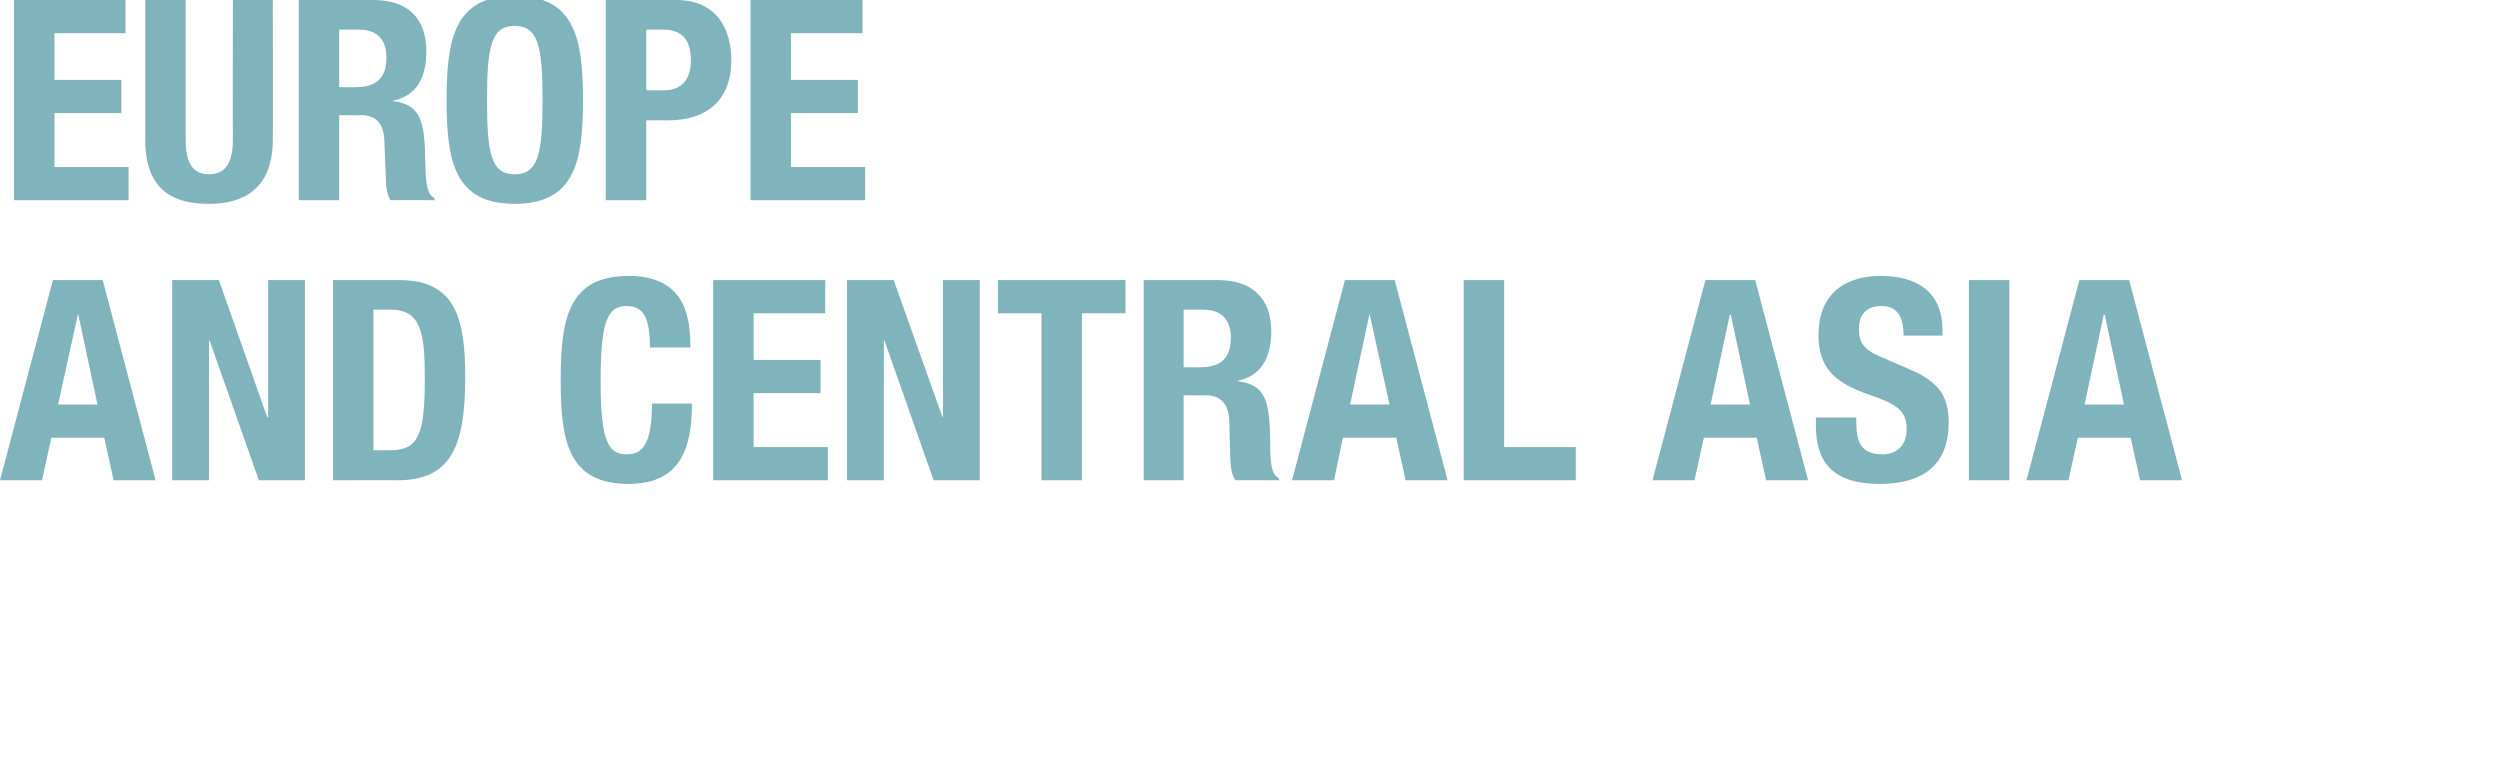 <svg xmlns="http://www.w3.org/2000/svg" version="1.1" width="482px" height="147.4px" viewBox="0 0 482 147.4"><desc>Europe and Central Asia</desc><defs/><g id="Polygon226028"><path d="m10.2 54l9.6 0l10.2 38.6l-8.1 0l-1.8-8.2l-10.2 0l-1.8 8.2l-8.1 0l10.2-38.6zm1 24l7.6 0l-3.7-17.3l-.1 0l-3.8 17.3zm31-24l9.3 26.4l.2 0l0-26.4l7.1 0l0 38.6l-8.9 0l-9.5-27l-.1 0l0 27l-7.1 0l0-38.6l9 0zm22 0c0 0 12.76 0 12.8 0c10.8 0 12.7 7.4 12.7 18.7c0 13.7-2.9 19.9-13.2 19.9c-.03-.04-12.3 0-12.3 0l0-38.6zm7.8 32.8c0 0 3.45.03 3.4 0c5.4 0 6.5-3.4 6.5-13.8c0-8.8-.7-13.3-6.6-13.3c-.01.02-3.3 0-3.3 0l0 27.1zm53.3-19.8c0-5.6-1.1-8-4.6-8c-3.9 0-4.9 3.9-4.9 14.8c0 11.7 1.7 13.8 5 13.8c2.8 0 4.9-1.5 4.9-9.8c0 0 7.7 0 7.7 0c0 8.3-2 15.5-12.2 15.5c-11.7 0-13.1-8.3-13.1-20c0-11.7 1.4-20.1 13.1-20.1c11.1 0 11.9 8.2 11.9 13.8c0 0-7.8 0-7.8 0zm33.8-13l0 6.4l-13.8 0l0 9l12.9 0l0 6.4l-12.9 0l0 10.4l14.3 0l0 6.4l-22.1 0l0-38.6l21.6 0zm13.2 0l9.4 26.4l.1 0l0-26.4l7.1 0l0 38.6l-8.9 0l-9.5-27l-.1 0l0 27l-7.1 0l0-38.6l9 0zm44.7 0l0 6.4l-8.4 0l0 32.2l-7.8 0l0-32.2l-8.4 0l0-6.4l24.6 0zm11.2 16.8c0 0 3.28.05 3.3 0c3.7 0 5.8-1.6 5.8-5.7c0-3.6-1.9-5.4-5.4-5.4c.01.02-3.7 0-3.7 0l0 11.1zm-7.7-16.8c0 0 14.33 0 14.3 0c6.4 0 10.3 3.3 10.3 9.9c0 5.2-2.1 8.6-6.4 9.5c0 0 0 .1 0 .1c5.3.7 6.1 3.7 6.2 11.8c0 4.1.2 6.2 1.7 6.9c0 .03 0 .4 0 .4c0 0-8.43-.04-8.4 0c-.8-1.1-.9-2.6-1-4.1c0 0-.2-7.4-.2-7.4c-.1-3-1.5-4.9-4.6-4.9c0 .05-4.2 0-4.2 0l0 16.4l-7.7 0l0-38.6zm38.8 0l9.6 0l10.2 38.6l-8.1 0l-1.8-8.2l-10.3 0l-1.7 8.2l-8.1 0l10.2-38.6zm1 24l7.6 0l-3.8-17.3l-.1 0l-3.7 17.3zm21.9 14.6l0-38.6l7.8 0l0 32.2l13.8 0l0 6.4l-21.6 0zm46.6-38.6l9.6 0l10.2 38.6l-8.1 0l-1.8-8.2l-10.2 0l-1.8 8.2l-8.1 0l10.2-38.6zm1 24l7.6 0l-3.7-17.3l-.2 0l-3.7 17.3zm28.1 2.5c0 0-.03 1.15 0 1.1c0 3.7 1 6 5.1 6c2.4 0 4.6-1.5 4.6-4.8c0-3.5-1.7-4.8-6.9-6.6c-6.9-2.3-10.1-5.2-10.1-11.6c0-7.5 4.6-11.4 12-11.4c6.9 0 11.9 3 11.9 10.4c0 .01 0 1.1 0 1.1c0 0-7.45-.01-7.5 0c0-3.6-1.2-5.7-4.2-5.7c-3.5 0-4.4 2.2-4.4 4.4c0 2.4.7 3.9 4 5.3c0 0 6 2.6 6 2.6c5.8 2.5 7.3 5.5 7.3 10.2c0 8.1-4.9 11.8-13.3 11.8c-8.9 0-12.3-4.1-12.3-11.2c-.01-.02 0-1.6 0-1.6l7.8 0zm21.7 12.1l0-38.6l7.8 0l0 38.6l-7.8 0zm21.3-38.6l9.6 0l10.2 38.6l-8.1 0l-1.8-8.2l-10.2 0l-1.8 8.2l-8.1 0l10.2-38.6zm1 24l7.6 0l-3.7-17.3l-.2 0l-3.7 17.3z" stroke="none" fill="#80b4bd"/></g><g id="Polygon226027"><path d="m24.2 0l0 6.4l-13.7 0l0 9l12.9 0l0 6.4l-12.9 0l0 10.4l14.3 0l0 6.4l-22.1 0l0-38.6l21.5 0zm11.6 0c0 0-.01 26.89 0 26.9c0 3.8.9 6.7 4.5 6.7c3.6 0 4.6-2.9 4.6-6.7c-.04-.01 0-26.9 0-26.9l7.7 0c0 0 .04 26.89 0 26.9c0 9.8-6 12.4-12.3 12.4c-6.3 0-12.3-2.1-12.3-12.4c.01-.01 0-26.9 0-26.9l7.8 0zm29.6 16.8c0 0 3.23.05 3.2 0c3.8 0 5.9-1.6 5.9-5.7c0-3.6-1.9-5.4-5.4-5.4c-.03.02-3.7 0-3.7 0l0 11.1zm-7.8-16.8c0 0 14.38 0 14.4 0c6.4 0 10.2 3.3 10.2 9.9c0 5.2-2 8.6-6.4 9.5c0 0 0 .1 0 .1c5.3.7 6.1 3.7 6.2 11.8c.1 4.1.3 6.2 1.8 6.9c-.05.03 0 .4 0 .4c0 0-8.47-.04-8.5 0c-.7-1.1-.9-2.6-.9-4.1c0 0-.3-7.4-.3-7.4c-.1-3-1.4-4.9-4.5-4.9c-.05.05-4.2 0-4.2 0l0 16.4l-7.8 0l0-38.6zm41.6-.8c11.7 0 13.2 8.4 13.2 20.1c0 11.7-1.5 20-13.2 20c-11.6 0-13.1-8.3-13.1-20c0-11.7 1.5-20.1 13.1-20.1zm0 34.4c4.6 0 5.4-4 5.4-14.3c0-10.3-.8-14.3-5.4-14.3c-4.5 0-5.3 4-5.3 14.3c0 10.3.8 14.3 5.3 14.3zm17.6-33.6c0 0 13.64 0 13.6 0c7.9 0 10.6 5.8 10.6 11.6c0 7.9-4.9 11.6-12.2 11.6c-.04-.03-4.2 0-4.2 0l0 15.4l-7.8 0l0-38.6zm7.8 17.4c0 0 3.46.04 3.5 0c3 0 5.1-1.8 5.1-5.7c0-3.8-1.5-6-5.4-6c.04.02-3.2 0-3.2 0l0 11.7zm41.7-17.4l0 6.4l-13.8 0l0 9l12.9 0l0 6.4l-12.9 0l0 10.4l14.3 0l0 6.4l-22.1 0l0-38.6l21.6 0z" stroke="none" fill="#80b4bd"/></g></svg>